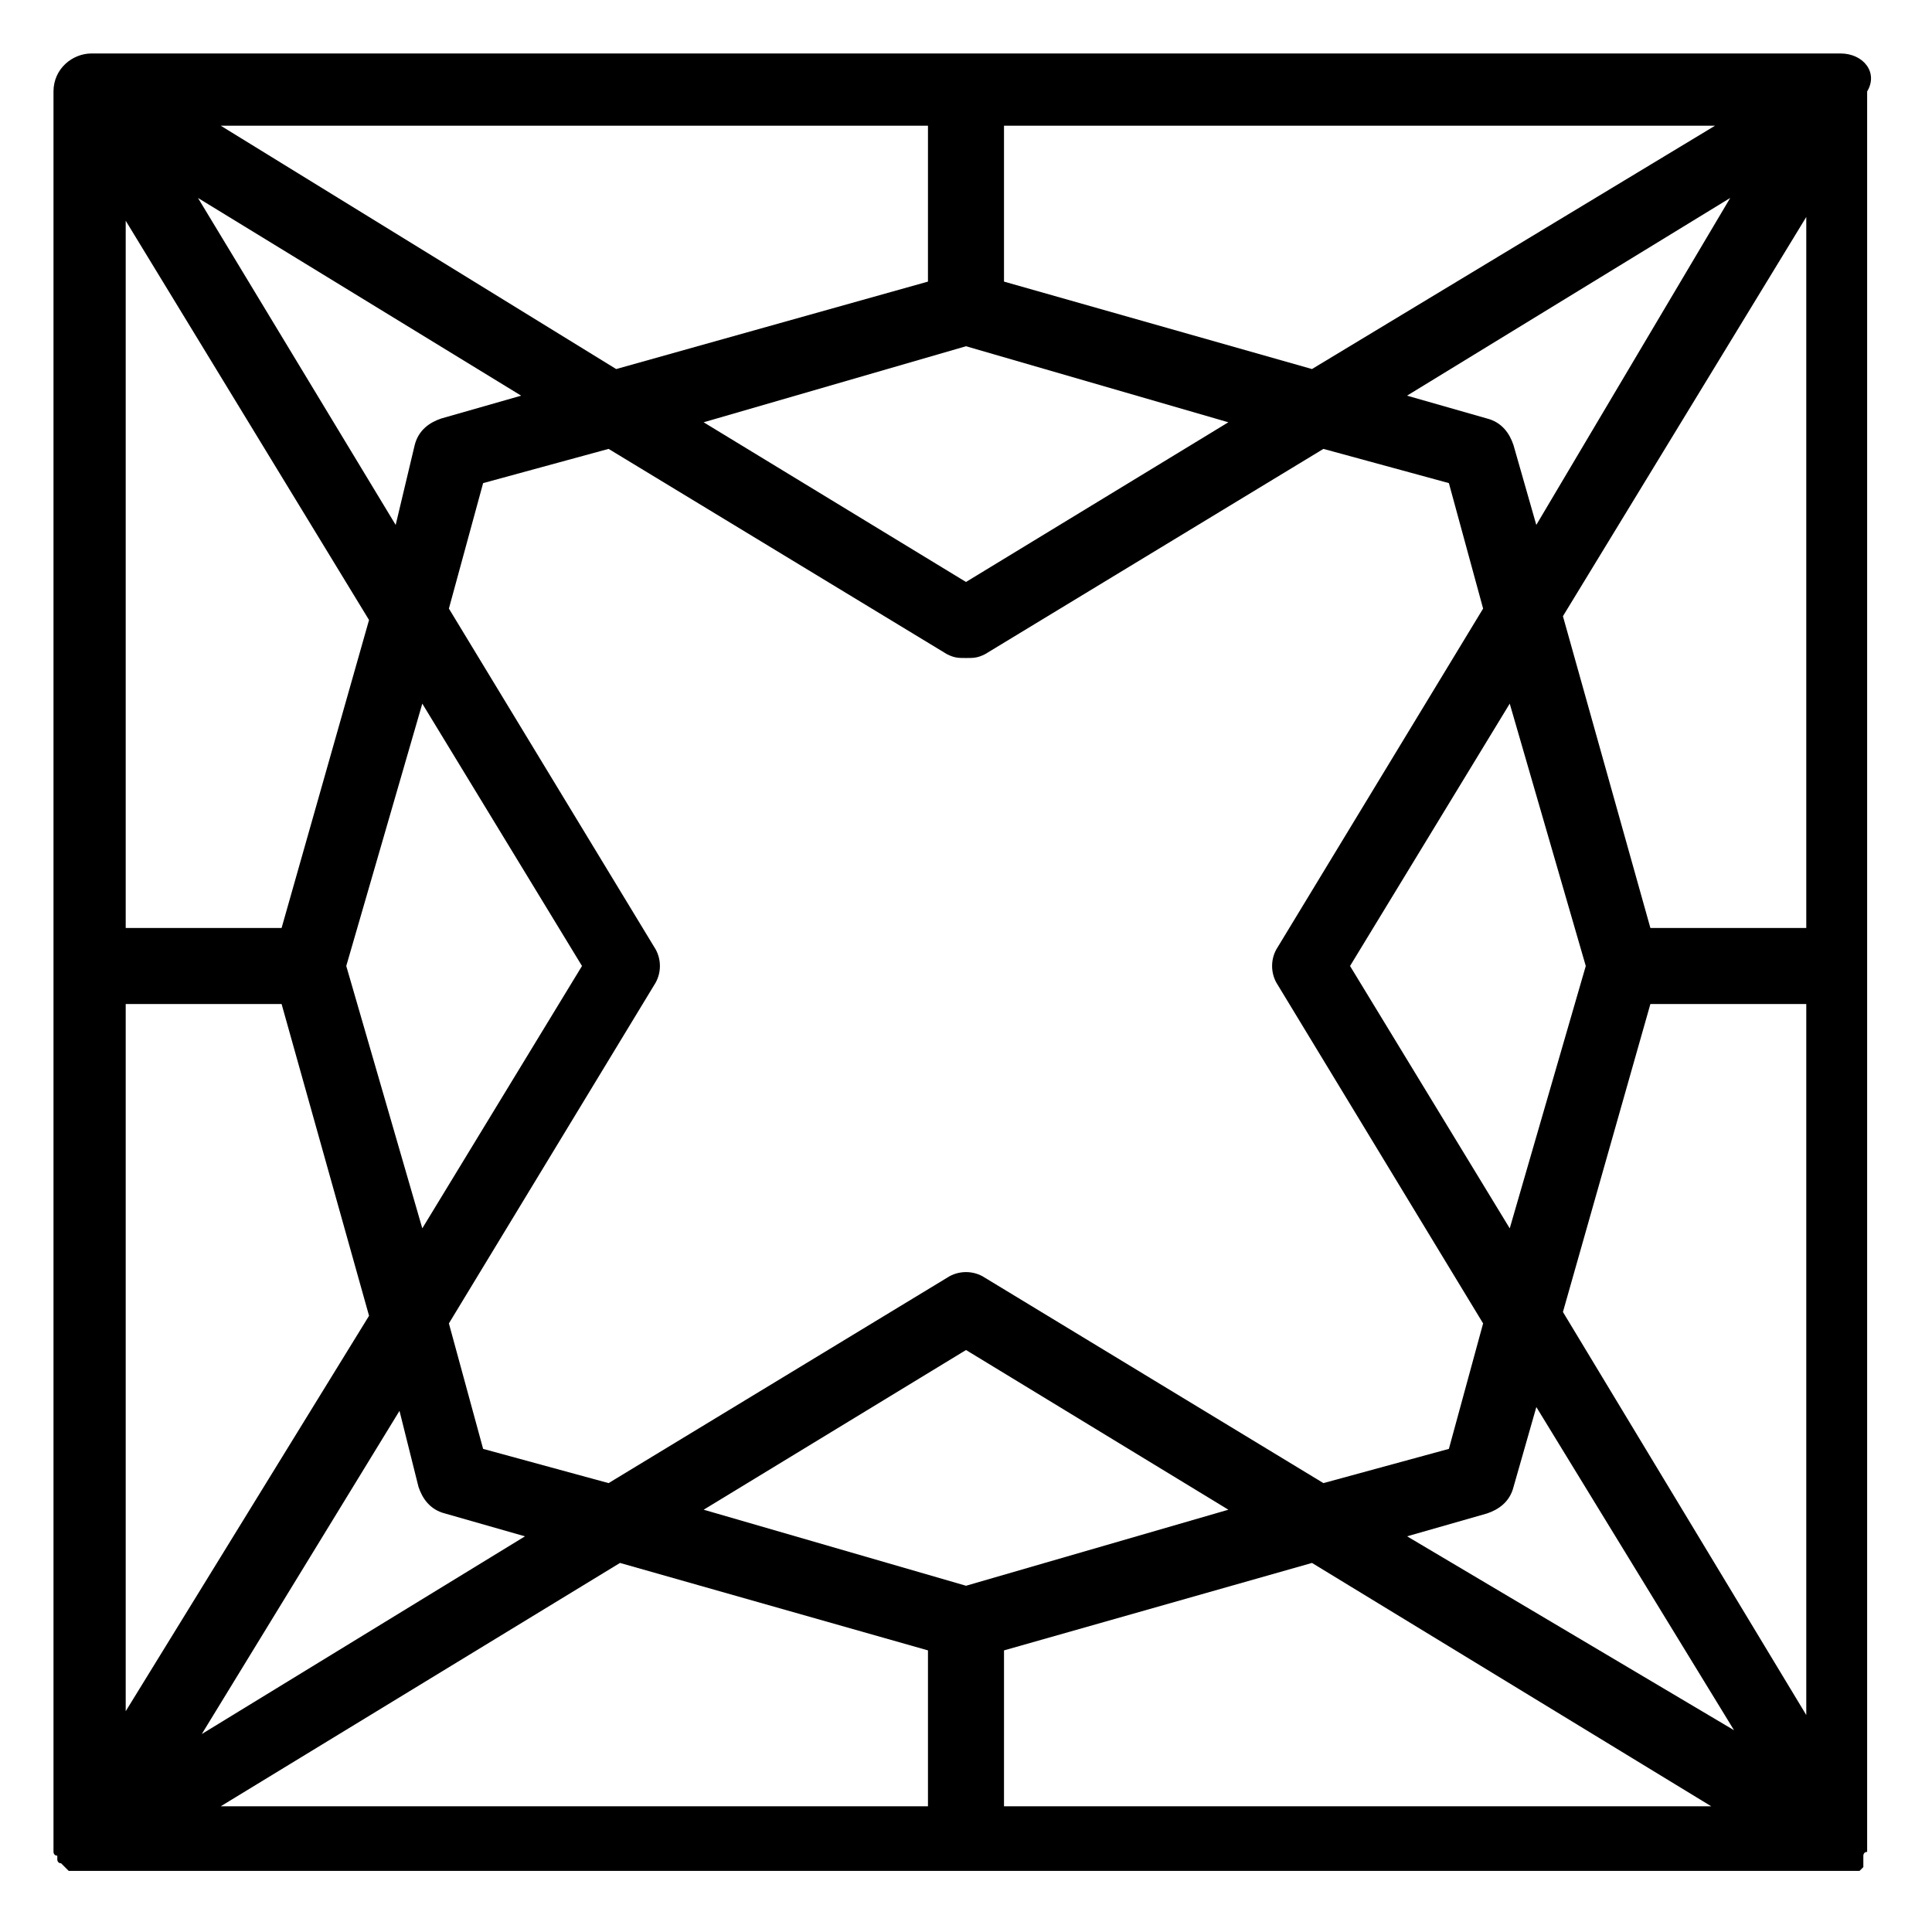 <?xml version="1.0" encoding="UTF-8"?>
<!-- Uploaded to: SVG Repo, www.svgrepo.com, Generator: SVG Repo Mixer Tools -->
<svg fill="#000000" width="800px" height="800px" version="1.1" viewBox="144 144 512 512" xmlns="http://www.w3.org/2000/svg">
 <path d="m631.75 158.17h-463.5c-5.039 0-10.074 4.027-10.074 10.074v463.5 1.008 1.008 1.008s0 1.008 1.008 1.008v1.008s0 1.008 1.008 1.008l2.016 2.016h1.008 1.008 1.008 1.008 2.016 463.5 2.016 1.008 1.008 1.008l1.008-1.008v-1.008-1.008-1.008s0-1.008 1.008-1.008v-1.008-1.008-1.008-463.5c3.023-5.039-1.008-10.074-7.055-10.074zm-149.12 236.79c-2.016 3.023-2.016 7.055 0 10.078l54.41 89.68-9.07 33.25-33.25 9.07-89.68-54.41c-3.023-2.016-7.055-2.016-10.078 0l-89.68 54.41-33.25-9.07-9.07-33.25 54.41-89.68c2.016-3.023 2.016-7.055 0-10.078l-54.41-89.68 9.07-33.25 33.25-9.07 89.68 54.41c2.016 1.008 3.023 1.008 5.039 1.008s3.023 0 5.039-1.008l89.68-54.41 33.25 9.07 9.07 33.25zm61.465-64.488 20.152 69.527-20.152 69.527-42.32-69.527zm7.051 186.41 52.395 85.648-86.652-51.391 21.16-6.047c3.023-1.008 6.047-3.023 7.055-7.055zm-151.14 47.359-69.527-20.152 69.527-42.32 69.527 42.32zm-145.1-26.199c1.008 3.023 3.023 6.047 7.055 7.055l21.16 6.047-85.648 52.395 52.395-85.648zm1.008-68.52-20.152-69.527 20.152-69.527 42.32 69.527zm-7.055-186.41-52.395-86.652 85.648 52.395-21.16 6.047c-3.023 1.008-6.047 3.023-7.055 7.055zm151.14-47.355 69.527 20.152-69.527 42.32-69.527-42.32zm145.09 26.195c-1.008-3.023-3.023-6.047-7.055-7.055l-21.156-6.043 85.648-52.395-51.391 86.652zm-53.402-20.152-81.617-23.172v-41.312h188.43zm-101.77-23.172-82.625 23.176-104.79-64.488h187.42zm-148.12 89.676-23.172 81.617h-41.312v-187.42zm-64.484 101.77h41.312l23.176 82.625-64.488 104.79zm130.99 148.12 81.617 23.176v41.312h-187.42zm101.77 23.176 81.617-23.176 105.8 64.488h-187.42zm148.12-89.68 23.176-81.617h41.312v188.43zm64.488-101.77h-41.312l-23.176-82.625 64.488-105.8z"/>
</svg>